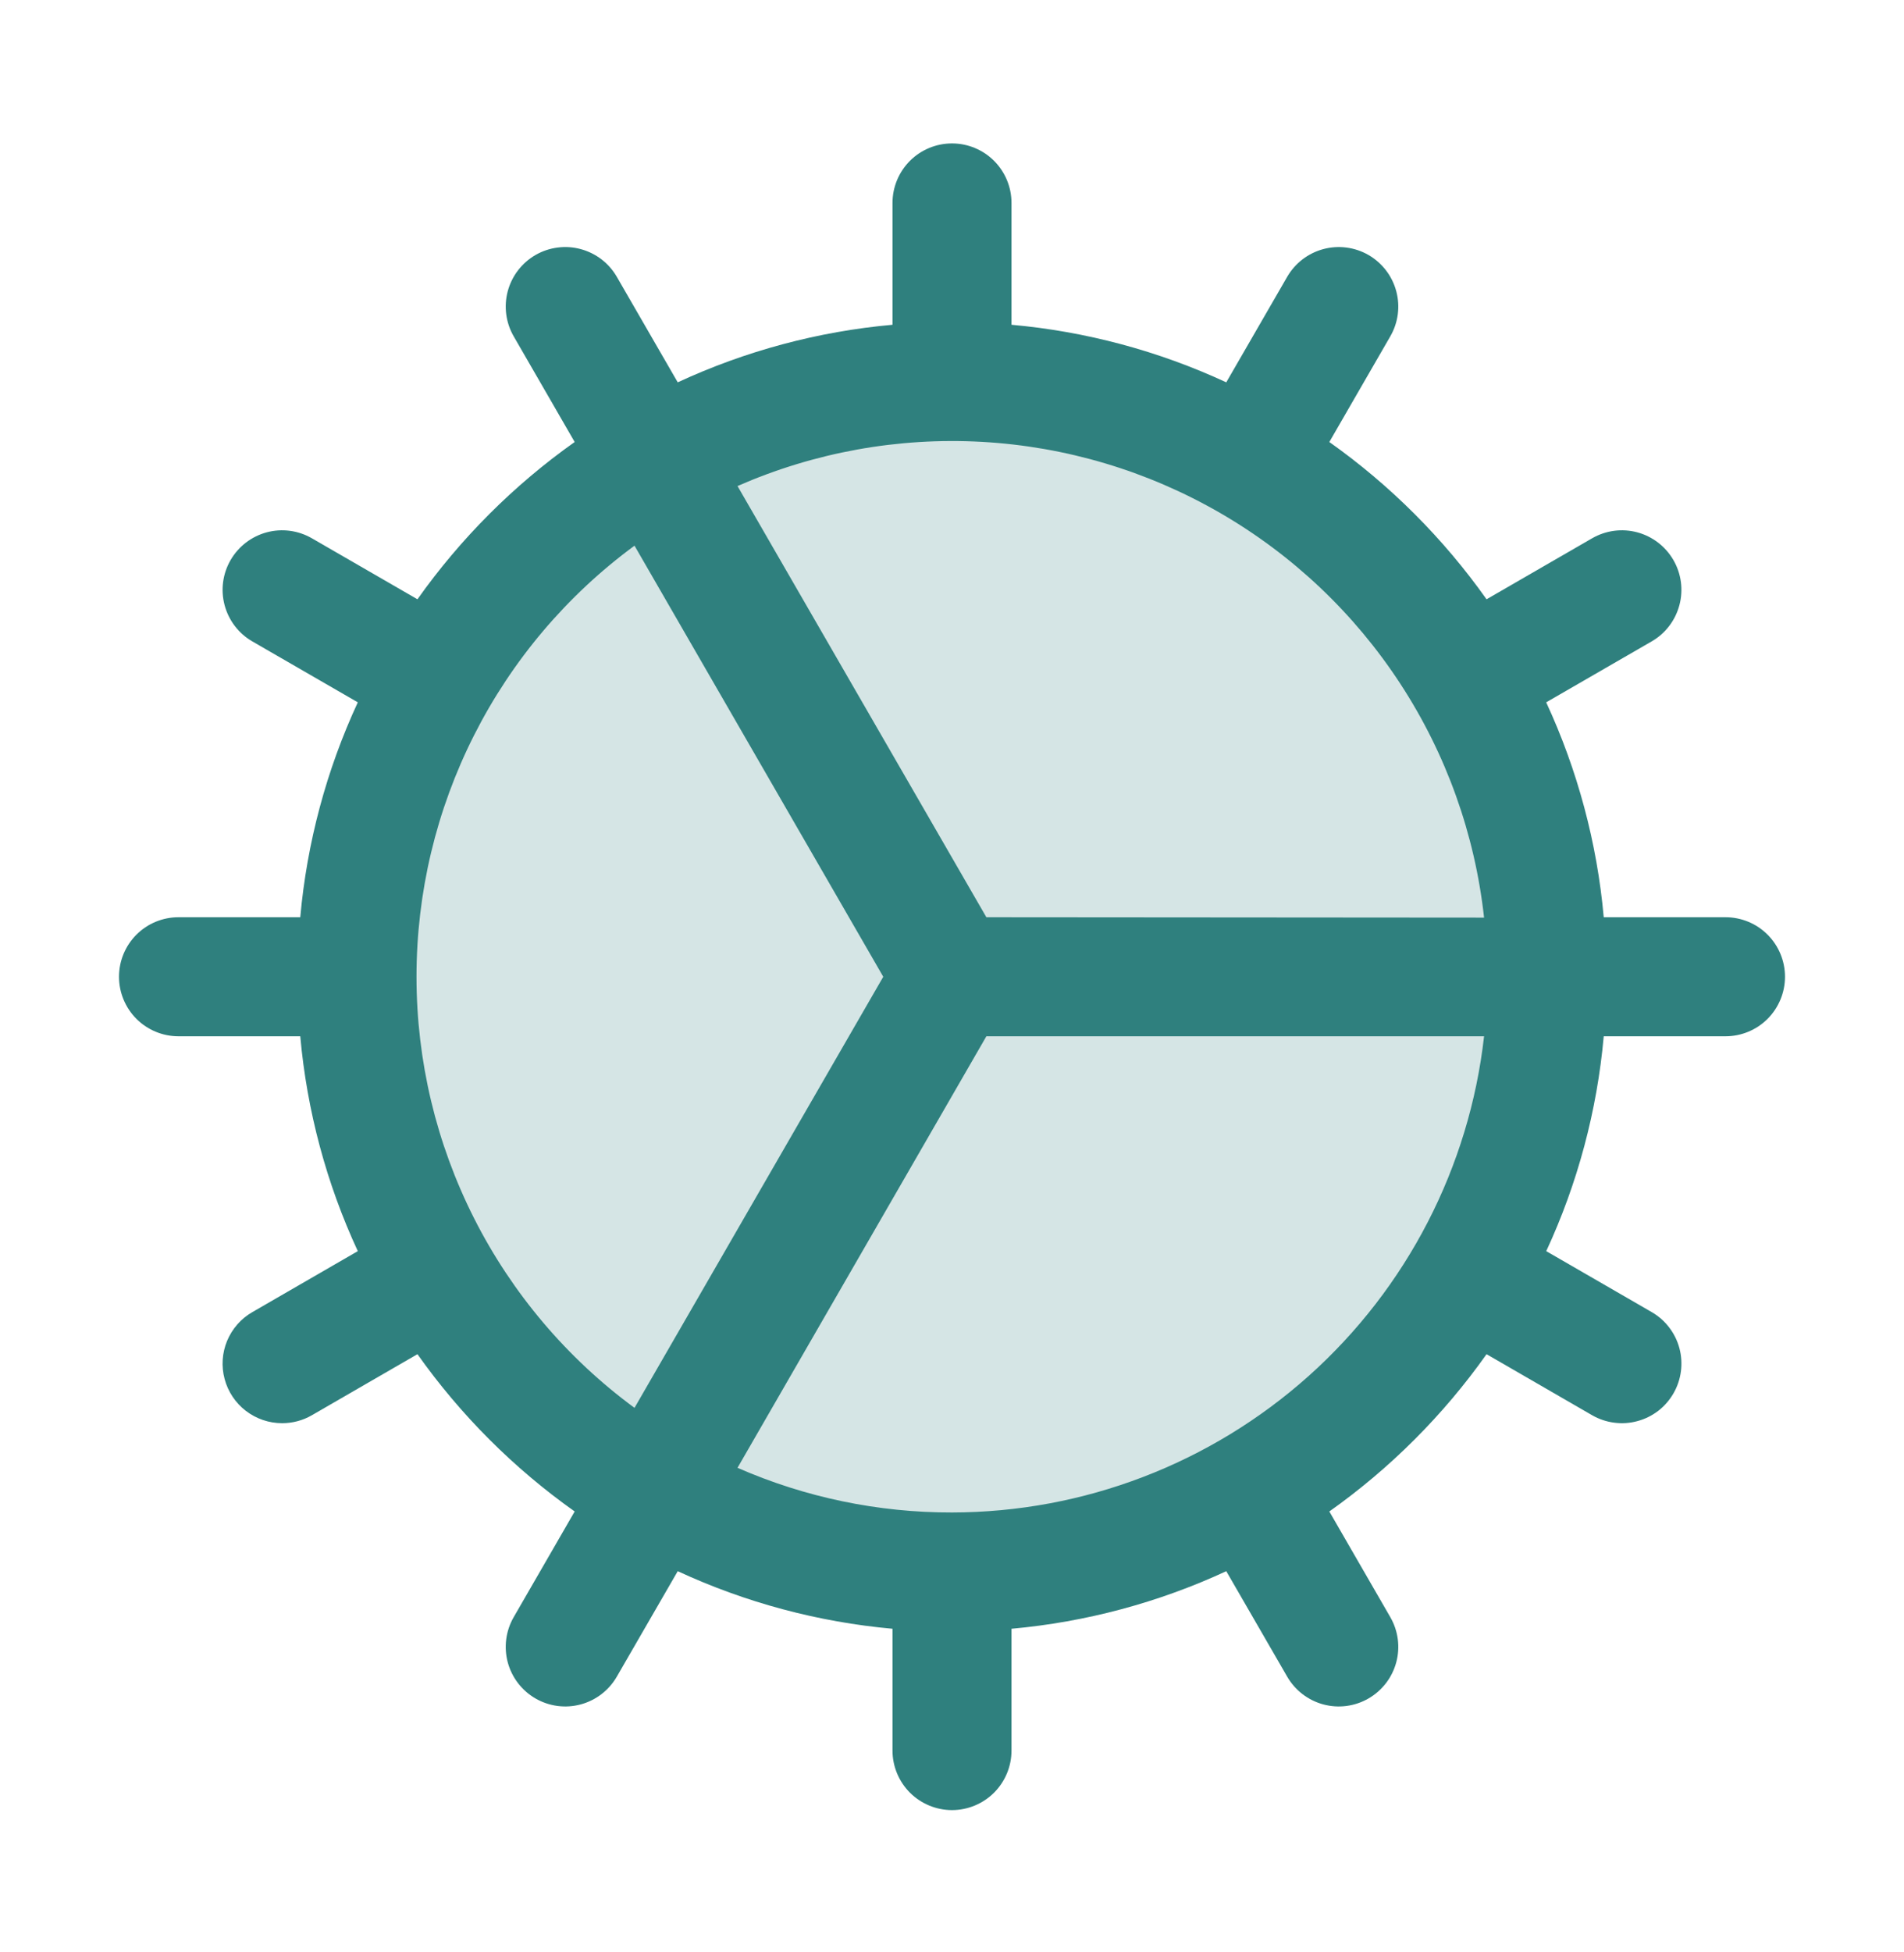 <svg width="40" height="41" viewBox="0 0 40 41" fill="none" xmlns="http://www.w3.org/2000/svg">
<path opacity="0.2" d="M32.5 20.512C32.5 22.984 31.767 25.401 30.393 27.456C29.02 29.512 27.068 31.114 24.784 32.06C22.5 33.006 19.986 33.254 17.561 32.772C15.137 32.289 12.909 31.099 11.161 29.351C9.413 27.602 8.223 25.375 7.74 22.95C7.258 20.526 7.505 18.012 8.452 15.728C9.398 13.444 11 11.492 13.055 10.118C15.111 8.745 17.528 8.012 20 8.012C23.315 8.012 26.495 9.329 28.839 11.673C31.183 14.017 32.5 17.197 32.5 20.512Z" fill="#2F807E"/>
<path d="M36.25 19.262H33.692C33.552 17.699 33.142 16.173 32.483 14.749L34.698 13.47C34.986 13.304 35.195 13.031 35.281 12.71C35.367 12.39 35.322 12.049 35.156 11.762C34.99 11.475 34.717 11.265 34.397 11.179C34.077 11.093 33.736 11.138 33.448 11.304L31.23 12.585C30.323 11.305 29.206 10.188 27.927 9.282L29.208 7.063C29.374 6.776 29.419 6.435 29.333 6.115C29.247 5.794 29.037 5.521 28.75 5.355C28.463 5.19 28.122 5.145 27.801 5.231C27.481 5.317 27.208 5.526 27.042 5.813L25.762 8.029C24.339 7.369 22.812 6.96 21.25 6.82V4.262C21.25 3.93 21.118 3.612 20.884 3.378C20.649 3.143 20.331 3.012 20 3.012C19.669 3.012 19.351 3.143 19.116 3.378C18.882 3.612 18.75 3.93 18.75 4.262V6.82C17.188 6.96 15.661 7.369 14.238 8.029L12.958 5.813C12.876 5.671 12.767 5.546 12.636 5.446C12.506 5.347 12.357 5.273 12.199 5.231C12.04 5.188 11.875 5.177 11.712 5.199C11.549 5.22 11.392 5.273 11.25 5.355C10.963 5.521 10.753 5.794 10.667 6.115C10.582 6.435 10.626 6.776 10.792 7.063L12.073 9.282C10.794 10.188 9.677 11.305 8.77 12.585L6.552 11.304C6.264 11.138 5.923 11.093 5.603 11.179C5.283 11.265 5.01 11.475 4.844 11.762C4.678 12.049 4.633 12.39 4.719 12.71C4.805 13.031 5.014 13.304 5.302 13.47L7.517 14.749C6.857 16.173 6.448 17.699 6.308 19.262H3.75C3.418 19.262 3.101 19.393 2.866 19.628C2.632 19.862 2.5 20.18 2.5 20.512C2.5 20.843 2.632 21.161 2.866 21.396C3.101 21.63 3.418 21.762 3.75 21.762H6.308C6.448 23.324 6.857 24.851 7.517 26.274L5.302 27.554C5.063 27.691 4.877 27.904 4.771 28.158C4.666 28.412 4.647 28.694 4.719 28.96C4.79 29.226 4.947 29.461 5.165 29.628C5.384 29.796 5.651 29.887 5.927 29.887C6.146 29.887 6.362 29.83 6.552 29.72L8.77 28.438C9.677 29.718 10.794 30.835 12.073 31.741L10.792 33.96C10.626 34.247 10.582 34.589 10.667 34.909C10.753 35.229 10.963 35.502 11.25 35.668C11.537 35.834 11.878 35.879 12.199 35.793C12.519 35.707 12.792 35.497 12.958 35.21L14.238 32.995C15.661 33.654 17.188 34.063 18.75 34.204V36.762C18.75 37.093 18.882 37.411 19.116 37.646C19.351 37.88 19.669 38.012 20 38.012C20.331 38.012 20.649 37.88 20.884 37.646C21.118 37.411 21.25 37.093 21.25 36.762V34.204C22.812 34.063 24.339 33.654 25.762 32.995L27.042 35.21C27.208 35.497 27.481 35.707 27.801 35.793C28.122 35.879 28.463 35.834 28.75 35.668C29.037 35.502 29.247 35.229 29.333 34.909C29.419 34.589 29.374 34.247 29.208 33.96L27.927 31.741C29.206 30.835 30.323 29.718 31.23 28.438L33.448 29.72C33.591 29.802 33.748 29.855 33.91 29.876C34.073 29.898 34.239 29.887 34.397 29.844C34.556 29.802 34.704 29.729 34.835 29.629C34.965 29.529 35.074 29.404 35.156 29.262C35.322 28.975 35.367 28.634 35.282 28.313C35.196 27.993 34.987 27.72 34.7 27.554L32.484 26.274C33.144 24.851 33.552 23.324 33.692 21.762H36.25C36.581 21.762 36.9 21.63 37.134 21.396C37.368 21.161 37.5 20.843 37.5 20.512C37.5 20.18 37.368 19.862 37.134 19.628C36.9 19.393 36.581 19.262 36.25 19.262ZM13.33 29.565C11.91 28.521 10.755 27.157 9.96 25.585C9.164 24.012 8.75 22.274 8.75 20.512C8.75 18.749 9.164 17.012 9.96 15.439C10.755 13.866 11.91 12.503 13.33 11.459L18.556 20.512L13.33 29.565ZM20 31.762C18.449 31.765 16.915 31.446 15.494 30.824L20.722 21.762H31.178C30.868 24.51 29.557 27.049 27.496 28.893C25.434 30.737 22.766 31.758 20 31.762ZM20.722 19.262L15.494 10.207C17.109 9.499 18.868 9.181 20.628 9.279C22.389 9.377 24.102 9.888 25.629 10.77C27.156 11.652 28.454 12.881 29.418 14.358C30.382 15.834 30.985 17.517 31.178 19.27L20.722 19.262Z" fill="#2F807E"/>
</svg>
